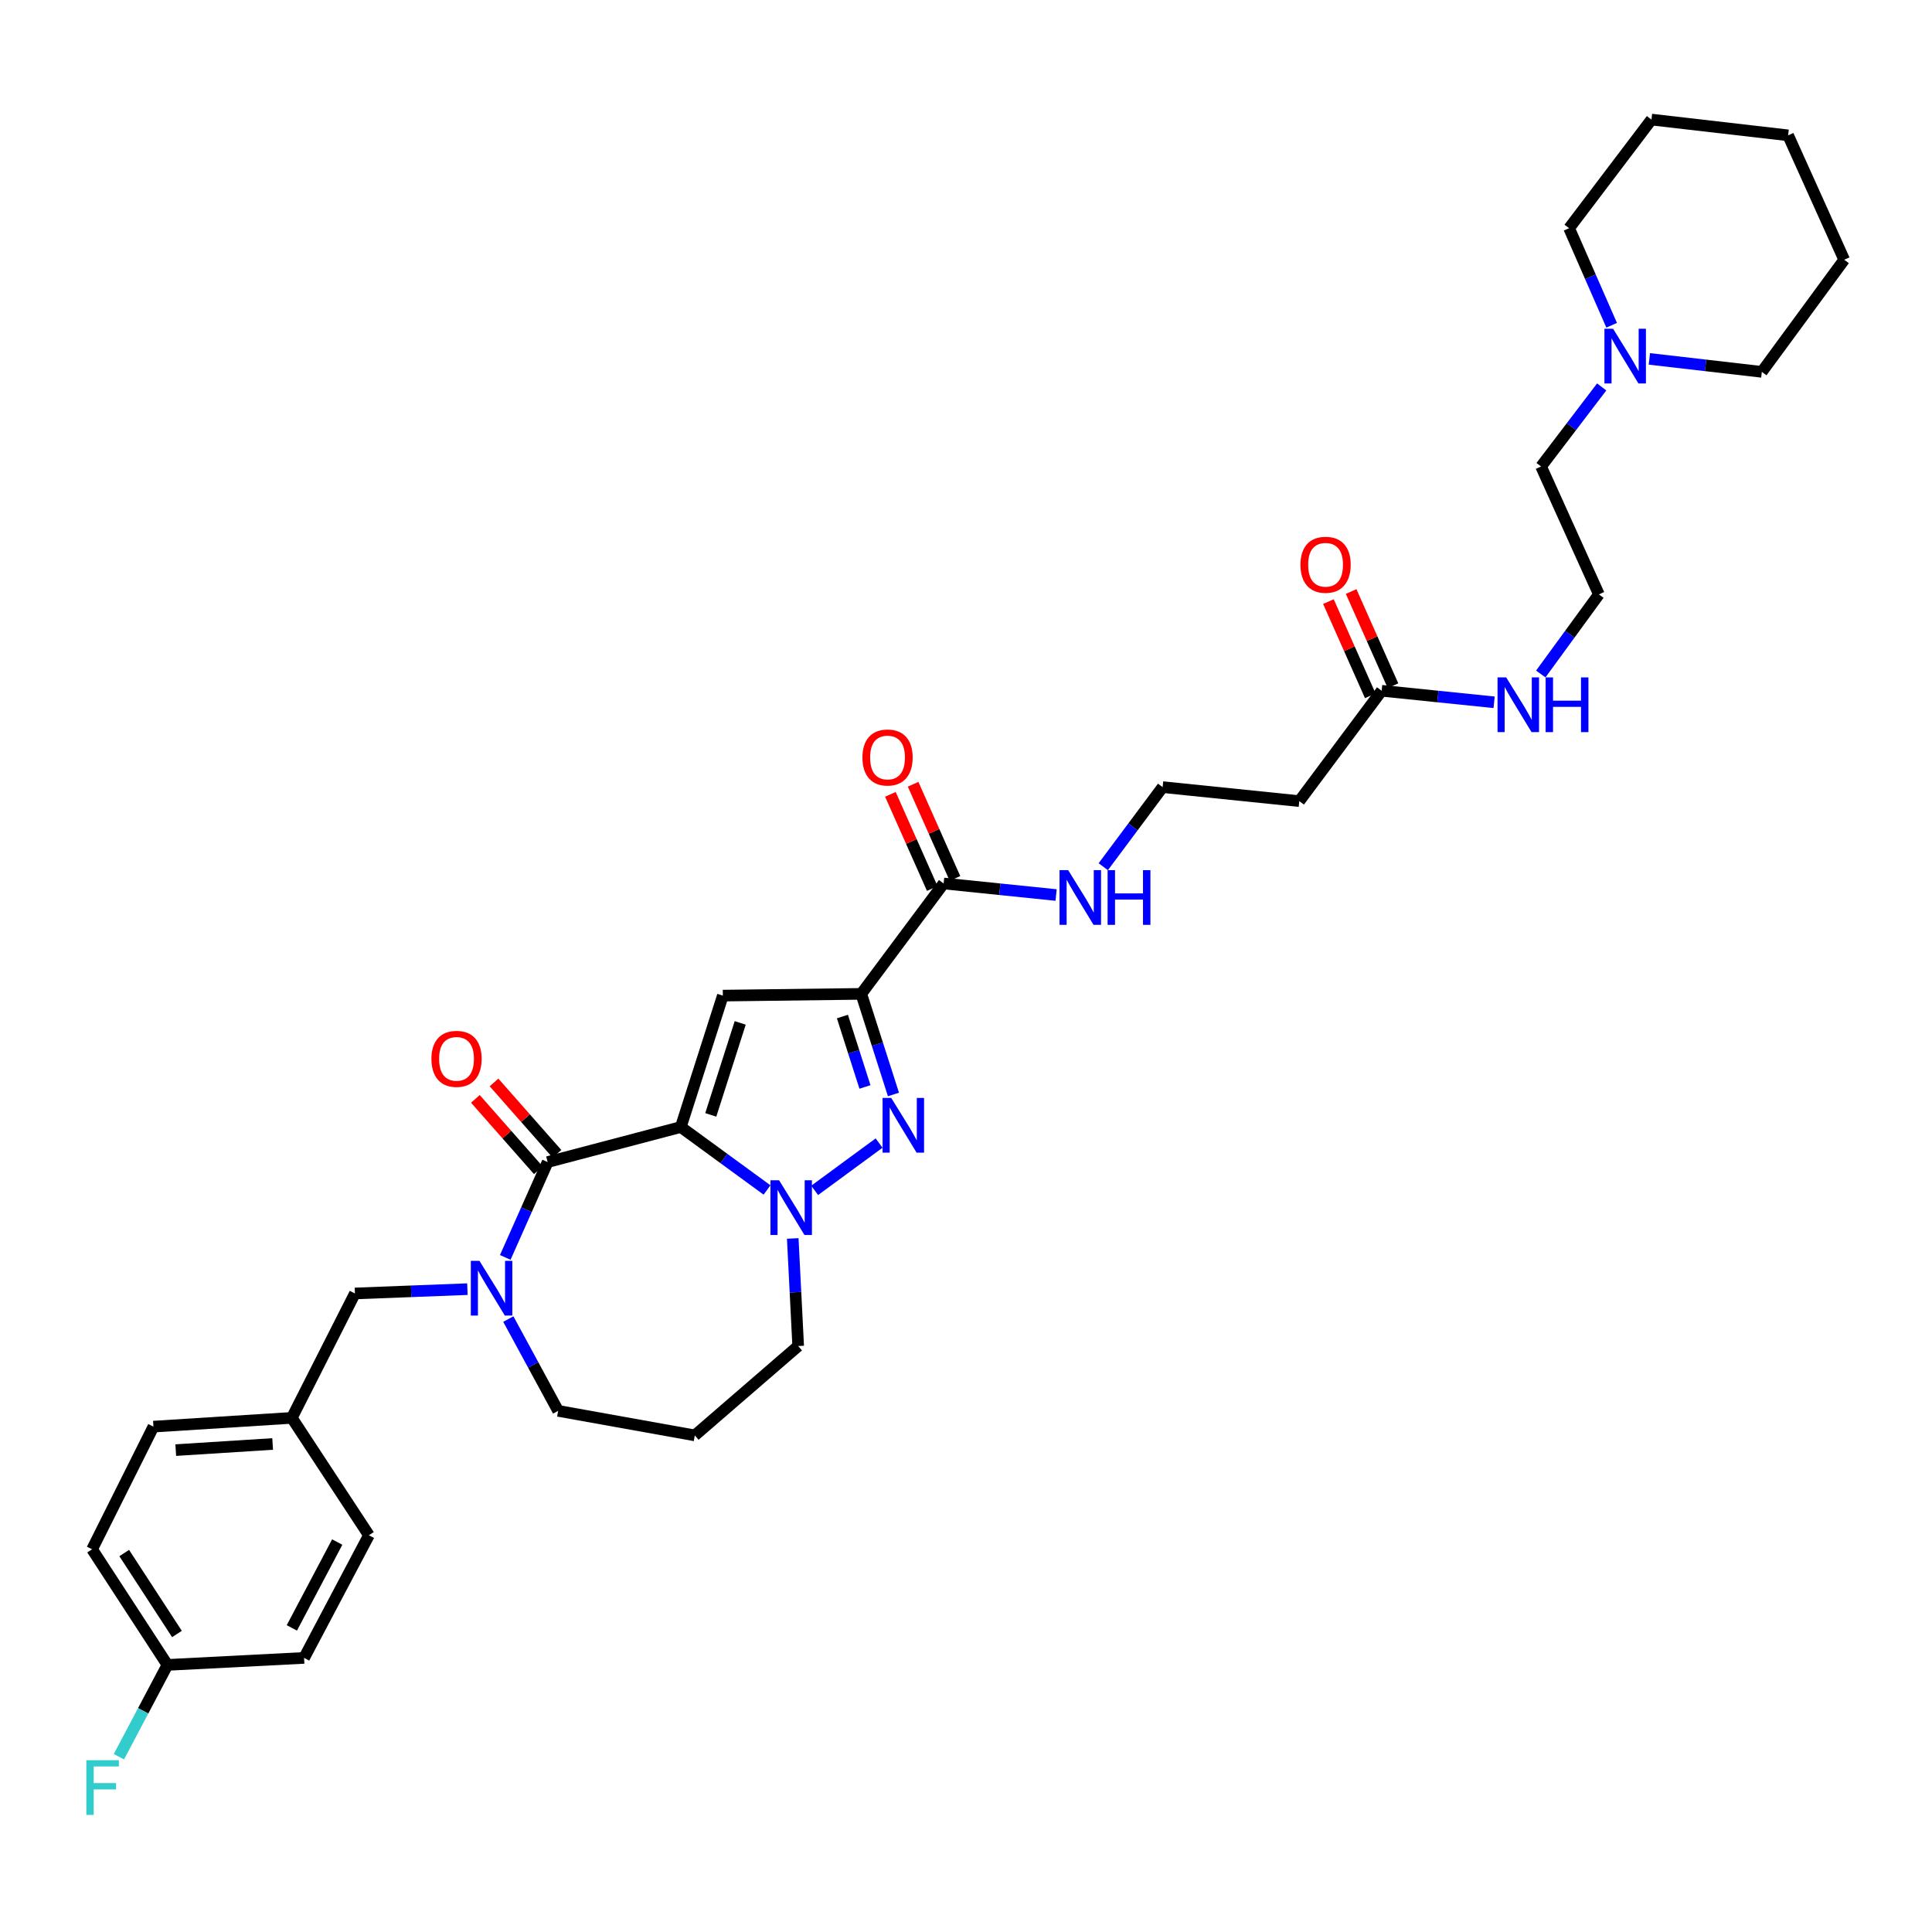 <?xml version='1.0' encoding='iso-8859-1'?>
<svg version='1.1' baseProfile='full'
              xmlns='http://www.w3.org/2000/svg'
                      xmlns:rdkit='http://www.rdkit.org/xml'
                      xmlns:xlink='http://www.w3.org/1999/xlink'
                  xml:space='preserve'
width='1000px' height='1000px' viewBox='0 0 1000 1000'>
<!-- END OF HEADER -->
<rect style='opacity:1.0;fill:#FFFFFF;stroke:none' width='1000' height='1000' x='0' y='0'> </rect>
<path class='bond-0' d='M 829.032,200.273 L 813.344,220.863' style='fill:none;fill-rule:evenodd;stroke:#0000FF;stroke-width:6px;stroke-linecap:butt;stroke-linejoin:miter;stroke-opacity:1' />
<path class='bond-0' d='M 813.344,220.863 L 797.657,241.453' style='fill:none;fill-rule:evenodd;stroke:#000000;stroke-width:6px;stroke-linecap:butt;stroke-linejoin:miter;stroke-opacity:1' />
<path class='bond-1' d='M 834.189,168.35 L 823.18,143.232' style='fill:none;fill-rule:evenodd;stroke:#0000FF;stroke-width:6px;stroke-linecap:butt;stroke-linejoin:miter;stroke-opacity:1' />
<path class='bond-1' d='M 823.18,143.232 L 812.17,118.113' style='fill:none;fill-rule:evenodd;stroke:#000000;stroke-width:6px;stroke-linecap:butt;stroke-linejoin:miter;stroke-opacity:1' />
<path class='bond-2' d='M 853.708,185.762 L 882.815,189.12' style='fill:none;fill-rule:evenodd;stroke:#0000FF;stroke-width:6px;stroke-linecap:butt;stroke-linejoin:miter;stroke-opacity:1' />
<path class='bond-2' d='M 882.815,189.12 L 911.922,192.478' style='fill:none;fill-rule:evenodd;stroke:#000000;stroke-width:6px;stroke-linecap:butt;stroke-linejoin:miter;stroke-opacity:1' />
<path class='bond-3' d='M 715.133,357.533 L 744.241,360.518' style='fill:none;fill-rule:evenodd;stroke:#000000;stroke-width:6px;stroke-linecap:butt;stroke-linejoin:miter;stroke-opacity:1' />
<path class='bond-3' d='M 744.241,360.518 L 773.349,363.503' style='fill:none;fill-rule:evenodd;stroke:#0000FF;stroke-width:6px;stroke-linecap:butt;stroke-linejoin:miter;stroke-opacity:1' />
<path class='bond-4' d='M 721.01,354.922 L 710.177,330.547' style='fill:none;fill-rule:evenodd;stroke:#000000;stroke-width:6px;stroke-linecap:butt;stroke-linejoin:miter;stroke-opacity:1' />
<path class='bond-4' d='M 710.177,330.547 L 699.345,306.172' style='fill:none;fill-rule:evenodd;stroke:#FF0000;stroke-width:6px;stroke-linecap:butt;stroke-linejoin:miter;stroke-opacity:1' />
<path class='bond-4' d='M 709.256,360.145 L 698.423,335.77' style='fill:none;fill-rule:evenodd;stroke:#000000;stroke-width:6px;stroke-linecap:butt;stroke-linejoin:miter;stroke-opacity:1' />
<path class='bond-4' d='M 698.423,335.77 L 687.591,311.395' style='fill:none;fill-rule:evenodd;stroke:#FF0000;stroke-width:6px;stroke-linecap:butt;stroke-linejoin:miter;stroke-opacity:1' />
<path class='bond-5' d='M 715.133,357.533 L 672.509,414.662' style='fill:none;fill-rule:evenodd;stroke:#000000;stroke-width:6px;stroke-linecap:butt;stroke-linejoin:miter;stroke-opacity:1' />
<path class='bond-6' d='M 797.498,348.858 L 812.54,328.257' style='fill:none;fill-rule:evenodd;stroke:#0000FF;stroke-width:6px;stroke-linecap:butt;stroke-linejoin:miter;stroke-opacity:1' />
<path class='bond-6' d='M 812.54,328.257 L 827.583,307.657' style='fill:none;fill-rule:evenodd;stroke:#000000;stroke-width:6px;stroke-linecap:butt;stroke-linejoin:miter;stroke-opacity:1' />
<path class='bond-7' d='M 797.657,241.453 L 827.583,307.657' style='fill:none;fill-rule:evenodd;stroke:#000000;stroke-width:6px;stroke-linecap:butt;stroke-linejoin:miter;stroke-opacity:1' />
<path class='bond-8' d='M 601.775,407.409 L 672.509,414.662' style='fill:none;fill-rule:evenodd;stroke:#000000;stroke-width:6px;stroke-linecap:butt;stroke-linejoin:miter;stroke-opacity:1' />
<path class='bond-9' d='M 601.775,407.409 L 586.41,428.006' style='fill:none;fill-rule:evenodd;stroke:#000000;stroke-width:6px;stroke-linecap:butt;stroke-linejoin:miter;stroke-opacity:1' />
<path class='bond-9' d='M 586.41,428.006 L 571.045,448.603' style='fill:none;fill-rule:evenodd;stroke:#0000FF;stroke-width:6px;stroke-linecap:butt;stroke-linejoin:miter;stroke-opacity:1' />
<path class='bond-10' d='M 488.411,457.286 L 517.522,460.273' style='fill:none;fill-rule:evenodd;stroke:#000000;stroke-width:6px;stroke-linecap:butt;stroke-linejoin:miter;stroke-opacity:1' />
<path class='bond-10' d='M 517.522,460.273 L 546.634,463.261' style='fill:none;fill-rule:evenodd;stroke:#0000FF;stroke-width:6px;stroke-linecap:butt;stroke-linejoin:miter;stroke-opacity:1' />
<path class='bond-11' d='M 494.287,454.674 L 483.455,430.302' style='fill:none;fill-rule:evenodd;stroke:#000000;stroke-width:6px;stroke-linecap:butt;stroke-linejoin:miter;stroke-opacity:1' />
<path class='bond-11' d='M 483.455,430.302 L 472.623,405.931' style='fill:none;fill-rule:evenodd;stroke:#FF0000;stroke-width:6px;stroke-linecap:butt;stroke-linejoin:miter;stroke-opacity:1' />
<path class='bond-11' d='M 482.534,459.898 L 471.702,435.526' style='fill:none;fill-rule:evenodd;stroke:#000000;stroke-width:6px;stroke-linecap:butt;stroke-linejoin:miter;stroke-opacity:1' />
<path class='bond-11' d='M 471.702,435.526 L 460.87,411.155' style='fill:none;fill-rule:evenodd;stroke:#FF0000;stroke-width:6px;stroke-linecap:butt;stroke-linejoin:miter;stroke-opacity:1' />
<path class='bond-12' d='M 488.411,457.286 L 445.787,514.422' style='fill:none;fill-rule:evenodd;stroke:#000000;stroke-width:6px;stroke-linecap:butt;stroke-linejoin:miter;stroke-opacity:1' />
<path class='bond-13' d='M 283.461,601.483 L 352.38,583.348' style='fill:none;fill-rule:evenodd;stroke:#000000;stroke-width:6px;stroke-linecap:butt;stroke-linejoin:miter;stroke-opacity:1' />
<path class='bond-14' d='M 283.461,601.483 L 272.493,626.158' style='fill:none;fill-rule:evenodd;stroke:#000000;stroke-width:6px;stroke-linecap:butt;stroke-linejoin:miter;stroke-opacity:1' />
<path class='bond-14' d='M 272.493,626.158 L 261.524,650.833' style='fill:none;fill-rule:evenodd;stroke:#0000FF;stroke-width:6px;stroke-linecap:butt;stroke-linejoin:miter;stroke-opacity:1' />
<path class='bond-15' d='M 288.286,597.231 L 271.996,578.75' style='fill:none;fill-rule:evenodd;stroke:#000000;stroke-width:6px;stroke-linecap:butt;stroke-linejoin:miter;stroke-opacity:1' />
<path class='bond-15' d='M 271.996,578.75 L 255.706,560.268' style='fill:none;fill-rule:evenodd;stroke:#FF0000;stroke-width:6px;stroke-linecap:butt;stroke-linejoin:miter;stroke-opacity:1' />
<path class='bond-15' d='M 278.637,605.736 L 262.347,587.254' style='fill:none;fill-rule:evenodd;stroke:#000000;stroke-width:6px;stroke-linecap:butt;stroke-linejoin:miter;stroke-opacity:1' />
<path class='bond-15' d='M 262.347,587.254 L 246.057,568.773' style='fill:none;fill-rule:evenodd;stroke:#FF0000;stroke-width:6px;stroke-linecap:butt;stroke-linejoin:miter;stroke-opacity:1' />
<path class='bond-16' d='M 263.103,682.746 L 276.001,706.503' style='fill:none;fill-rule:evenodd;stroke:#0000FF;stroke-width:6px;stroke-linecap:butt;stroke-linejoin:miter;stroke-opacity:1' />
<path class='bond-16' d='M 276.001,706.503 L 288.899,730.261' style='fill:none;fill-rule:evenodd;stroke:#000000;stroke-width:6px;stroke-linecap:butt;stroke-linejoin:miter;stroke-opacity:1' />
<path class='bond-17' d='M 241.926,667.26 L 212.814,668.378' style='fill:none;fill-rule:evenodd;stroke:#0000FF;stroke-width:6px;stroke-linecap:butt;stroke-linejoin:miter;stroke-opacity:1' />
<path class='bond-17' d='M 212.814,668.378 L 183.702,669.495' style='fill:none;fill-rule:evenodd;stroke:#000000;stroke-width:6px;stroke-linecap:butt;stroke-linejoin:miter;stroke-opacity:1' />
<path class='bond-18' d='M 413.139,696.705 L 411.731,668.861' style='fill:none;fill-rule:evenodd;stroke:#000000;stroke-width:6px;stroke-linecap:butt;stroke-linejoin:miter;stroke-opacity:1' />
<path class='bond-18' d='M 411.731,668.861 L 410.323,641.017' style='fill:none;fill-rule:evenodd;stroke:#0000FF;stroke-width:6px;stroke-linecap:butt;stroke-linejoin:miter;stroke-opacity:1' />
<path class='bond-19' d='M 413.139,696.705 L 359.633,742.959' style='fill:none;fill-rule:evenodd;stroke:#000000;stroke-width:6px;stroke-linecap:butt;stroke-linejoin:miter;stroke-opacity:1' />
<path class='bond-20' d='M 288.899,730.261 L 359.633,742.959' style='fill:none;fill-rule:evenodd;stroke:#000000;stroke-width:6px;stroke-linecap:butt;stroke-linejoin:miter;stroke-opacity:1' />
<path class='bond-21' d='M 462.45,566.495 L 454.119,540.458' style='fill:none;fill-rule:evenodd;stroke:#0000FF;stroke-width:6px;stroke-linecap:butt;stroke-linejoin:miter;stroke-opacity:1' />
<path class='bond-21' d='M 454.119,540.458 L 445.787,514.422' style='fill:none;fill-rule:evenodd;stroke:#000000;stroke-width:6px;stroke-linecap:butt;stroke-linejoin:miter;stroke-opacity:1' />
<path class='bond-21' d='M 447.701,562.604 L 441.869,544.378' style='fill:none;fill-rule:evenodd;stroke:#0000FF;stroke-width:6px;stroke-linecap:butt;stroke-linejoin:miter;stroke-opacity:1' />
<path class='bond-21' d='M 441.869,544.378 L 436.037,526.153' style='fill:none;fill-rule:evenodd;stroke:#000000;stroke-width:6px;stroke-linecap:butt;stroke-linejoin:miter;stroke-opacity:1' />
<path class='bond-22' d='M 455.012,591.65 L 421.667,616.14' style='fill:none;fill-rule:evenodd;stroke:#0000FF;stroke-width:6px;stroke-linecap:butt;stroke-linejoin:miter;stroke-opacity:1' />
<path class='bond-23' d='M 445.787,514.422 L 374.146,515.329' style='fill:none;fill-rule:evenodd;stroke:#000000;stroke-width:6px;stroke-linecap:butt;stroke-linejoin:miter;stroke-opacity:1' />
<path class='bond-24' d='M 374.146,515.329 L 352.38,583.348' style='fill:none;fill-rule:evenodd;stroke:#000000;stroke-width:6px;stroke-linecap:butt;stroke-linejoin:miter;stroke-opacity:1' />
<path class='bond-24' d='M 383.131,529.452 L 367.895,577.065' style='fill:none;fill-rule:evenodd;stroke:#000000;stroke-width:6px;stroke-linecap:butt;stroke-linejoin:miter;stroke-opacity:1' />
<path class='bond-25' d='M 352.38,583.348 L 374.694,599.64' style='fill:none;fill-rule:evenodd;stroke:#000000;stroke-width:6px;stroke-linecap:butt;stroke-linejoin:miter;stroke-opacity:1' />
<path class='bond-25' d='M 374.694,599.64 L 397.008,615.931' style='fill:none;fill-rule:evenodd;stroke:#0000FF;stroke-width:6px;stroke-linecap:butt;stroke-linejoin:miter;stroke-opacity:1' />
<path class='bond-26' d='M 86.665,861.754 L 74.104,885.517' style='fill:none;fill-rule:evenodd;stroke:#000000;stroke-width:6px;stroke-linecap:butt;stroke-linejoin:miter;stroke-opacity:1' />
<path class='bond-26' d='M 74.104,885.517 L 61.543,909.28' style='fill:none;fill-rule:evenodd;stroke:#33CCCC;stroke-width:6px;stroke-linecap:butt;stroke-linejoin:miter;stroke-opacity:1' />
<path class='bond-27' d='M 86.665,861.754 L 47.671,801.903' style='fill:none;fill-rule:evenodd;stroke:#000000;stroke-width:6px;stroke-linecap:butt;stroke-linejoin:miter;stroke-opacity:1' />
<path class='bond-27' d='M 91.592,845.755 L 64.297,803.859' style='fill:none;fill-rule:evenodd;stroke:#000000;stroke-width:6px;stroke-linecap:butt;stroke-linejoin:miter;stroke-opacity:1' />
<path class='bond-28' d='M 86.665,861.754 L 157.399,858.131' style='fill:none;fill-rule:evenodd;stroke:#000000;stroke-width:6px;stroke-linecap:butt;stroke-linejoin:miter;stroke-opacity:1' />
<path class='bond-29' d='M 151.053,733.884 L 190.954,794.65' style='fill:none;fill-rule:evenodd;stroke:#000000;stroke-width:6px;stroke-linecap:butt;stroke-linejoin:miter;stroke-opacity:1' />
<path class='bond-30' d='M 151.053,733.884 L 183.702,669.495' style='fill:none;fill-rule:evenodd;stroke:#000000;stroke-width:6px;stroke-linecap:butt;stroke-linejoin:miter;stroke-opacity:1' />
<path class='bond-31' d='M 151.053,733.884 L 79.412,738.421' style='fill:none;fill-rule:evenodd;stroke:#000000;stroke-width:6px;stroke-linecap:butt;stroke-linejoin:miter;stroke-opacity:1' />
<path class='bond-31' d='M 141.12,747.401 L 90.971,750.577' style='fill:none;fill-rule:evenodd;stroke:#000000;stroke-width:6px;stroke-linecap:butt;stroke-linejoin:miter;stroke-opacity:1' />
<path class='bond-32' d='M 47.671,801.903 L 79.412,738.421' style='fill:none;fill-rule:evenodd;stroke:#000000;stroke-width:6px;stroke-linecap:butt;stroke-linejoin:miter;stroke-opacity:1' />
<path class='bond-33' d='M 157.399,858.131 L 190.954,794.65' style='fill:none;fill-rule:evenodd;stroke:#000000;stroke-width:6px;stroke-linecap:butt;stroke-linejoin:miter;stroke-opacity:1' />
<path class='bond-33' d='M 151.061,842.598 L 174.55,798.161' style='fill:none;fill-rule:evenodd;stroke:#000000;stroke-width:6px;stroke-linecap:butt;stroke-linejoin:miter;stroke-opacity:1' />
<path class='bond-34' d='M 812.17,118.113 L 854.793,61.892' style='fill:none;fill-rule:evenodd;stroke:#000000;stroke-width:6px;stroke-linecap:butt;stroke-linejoin:miter;stroke-opacity:1' />
<path class='bond-35' d='M 911.922,192.478 L 954.545,134.441' style='fill:none;fill-rule:evenodd;stroke:#000000;stroke-width:6px;stroke-linecap:butt;stroke-linejoin:miter;stroke-opacity:1' />
<path class='bond-36' d='M 954.545,134.441 L 925.527,70.052' style='fill:none;fill-rule:evenodd;stroke:#000000;stroke-width:6px;stroke-linecap:butt;stroke-linejoin:miter;stroke-opacity:1' />
<path class='bond-37' d='M 854.793,61.892 L 925.527,70.052' style='fill:none;fill-rule:evenodd;stroke:#000000;stroke-width:6px;stroke-linecap:butt;stroke-linejoin:miter;stroke-opacity:1' />
<path  class='atom-0' d='M 834.928 170.157
L 844.208 185.157
Q 845.128 186.637, 846.608 189.317
Q 848.088 191.997, 848.168 192.157
L 848.168 170.157
L 851.928 170.157
L 851.928 198.477
L 848.048 198.477
L 838.088 182.077
Q 836.928 180.157, 835.688 177.957
Q 834.488 175.757, 834.128 175.077
L 834.128 198.477
L 830.448 198.477
L 830.448 170.157
L 834.928 170.157
' fill='#0000FF'/>
<path  class='atom-2' d='M 779.607 350.626
L 788.887 365.626
Q 789.807 367.106, 791.287 369.786
Q 792.767 372.466, 792.847 372.626
L 792.847 350.626
L 796.607 350.626
L 796.607 378.946
L 792.727 378.946
L 782.767 362.546
Q 781.607 360.626, 780.367 358.426
Q 779.167 356.226, 778.807 355.546
L 778.807 378.946
L 775.127 378.946
L 775.127 350.626
L 779.607 350.626
' fill='#0000FF'/>
<path  class='atom-2' d='M 800.007 350.626
L 803.847 350.626
L 803.847 362.666
L 818.327 362.666
L 818.327 350.626
L 822.167 350.626
L 822.167 378.946
L 818.327 378.946
L 818.327 365.866
L 803.847 365.866
L 803.847 378.946
L 800.007 378.946
L 800.007 350.626
' fill='#0000FF'/>
<path  class='atom-3' d='M 673.115 292.317
Q 673.115 285.517, 676.475 281.717
Q 679.835 277.917, 686.115 277.917
Q 692.395 277.917, 695.755 281.717
Q 699.115 285.517, 699.115 292.317
Q 699.115 299.197, 695.715 303.117
Q 692.315 306.997, 686.115 306.997
Q 679.875 306.997, 676.475 303.117
Q 673.115 299.237, 673.115 292.317
M 686.115 303.797
Q 690.435 303.797, 692.755 300.917
Q 695.115 297.997, 695.115 292.317
Q 695.115 286.757, 692.755 283.957
Q 690.435 281.117, 686.115 281.117
Q 681.795 281.117, 679.435 283.917
Q 677.115 286.717, 677.115 292.317
Q 677.115 298.037, 679.435 300.917
Q 681.795 303.797, 686.115 303.797
' fill='#FF0000'/>
<path  class='atom-7' d='M 552.892 450.386
L 562.172 465.386
Q 563.092 466.866, 564.572 469.546
Q 566.052 472.226, 566.132 472.386
L 566.132 450.386
L 569.892 450.386
L 569.892 478.706
L 566.012 478.706
L 556.052 462.306
Q 554.892 460.386, 553.652 458.186
Q 552.452 455.986, 552.092 455.306
L 552.092 478.706
L 548.412 478.706
L 548.412 450.386
L 552.892 450.386
' fill='#0000FF'/>
<path  class='atom-7' d='M 573.292 450.386
L 577.132 450.386
L 577.132 462.426
L 591.612 462.426
L 591.612 450.386
L 595.452 450.386
L 595.452 478.706
L 591.612 478.706
L 591.612 465.626
L 577.132 465.626
L 577.132 478.706
L 573.292 478.706
L 573.292 450.386
' fill='#0000FF'/>
<path  class='atom-8' d='M 446.392 392.076
Q 446.392 385.276, 449.752 381.476
Q 453.112 377.676, 459.392 377.676
Q 465.672 377.676, 469.032 381.476
Q 472.392 385.276, 472.392 392.076
Q 472.392 398.956, 468.992 402.876
Q 465.592 406.756, 459.392 406.756
Q 453.152 406.756, 449.752 402.876
Q 446.392 398.996, 446.392 392.076
M 459.392 403.556
Q 463.712 403.556, 466.032 400.676
Q 468.392 397.756, 468.392 392.076
Q 468.392 386.516, 466.032 383.716
Q 463.712 380.876, 459.392 380.876
Q 455.072 380.876, 452.712 383.676
Q 450.392 386.476, 450.392 392.076
Q 450.392 397.796, 452.712 400.676
Q 455.072 403.556, 459.392 403.556
' fill='#FF0000'/>
<path  class='atom-11' d='M 248.176 652.62
L 257.456 667.62
Q 258.376 669.1, 259.856 671.78
Q 261.336 674.46, 261.416 674.62
L 261.416 652.62
L 265.176 652.62
L 265.176 680.94
L 261.296 680.94
L 251.336 664.54
Q 250.176 662.62, 248.936 660.42
Q 247.736 658.22, 247.376 657.54
L 247.376 680.94
L 243.696 680.94
L 243.696 652.62
L 248.176 652.62
' fill='#0000FF'/>
<path  class='atom-15' d='M 461.293 568.281
L 470.573 583.281
Q 471.493 584.761, 472.973 587.441
Q 474.453 590.121, 474.533 590.281
L 474.533 568.281
L 478.293 568.281
L 478.293 596.601
L 474.413 596.601
L 464.453 580.201
Q 463.293 578.281, 462.053 576.081
Q 460.853 573.881, 460.493 573.201
L 460.493 596.601
L 456.813 596.601
L 456.813 568.281
L 461.293 568.281
' fill='#0000FF'/>
<path  class='atom-19' d='M 403.256 610.904
L 412.536 625.904
Q 413.456 627.384, 414.936 630.064
Q 416.416 632.744, 416.496 632.904
L 416.496 610.904
L 420.256 610.904
L 420.256 639.224
L 416.376 639.224
L 406.416 622.824
Q 405.256 620.904, 404.016 618.704
Q 402.816 616.504, 402.456 615.824
L 402.456 639.224
L 398.776 639.224
L 398.776 610.904
L 403.256 610.904
' fill='#0000FF'/>
<path  class='atom-20' d='M 223.3 548.057
Q 223.3 541.257, 226.66 537.457
Q 230.02 533.657, 236.3 533.657
Q 242.58 533.657, 245.94 537.457
Q 249.3 541.257, 249.3 548.057
Q 249.3 554.937, 245.9 558.857
Q 242.5 562.737, 236.3 562.737
Q 230.06 562.737, 226.66 558.857
Q 223.3 554.977, 223.3 548.057
M 236.3 559.537
Q 240.62 559.537, 242.94 556.657
Q 245.3 553.737, 245.3 548.057
Q 245.3 542.497, 242.94 539.697
Q 240.62 536.857, 236.3 536.857
Q 231.98 536.857, 229.62 539.657
Q 227.3 542.457, 227.3 548.057
Q 227.3 553.777, 229.62 556.657
Q 231.98 559.537, 236.3 559.537
' fill='#FF0000'/>
<path  class='atom-23' d='M 44.689 911.075
L 61.529 911.075
L 61.529 914.315
L 48.489 914.315
L 48.489 922.915
L 60.089 922.915
L 60.089 926.195
L 48.489 926.195
L 48.489 939.395
L 44.689 939.395
L 44.689 911.075
' fill='#33CCCC'/>
</svg>
